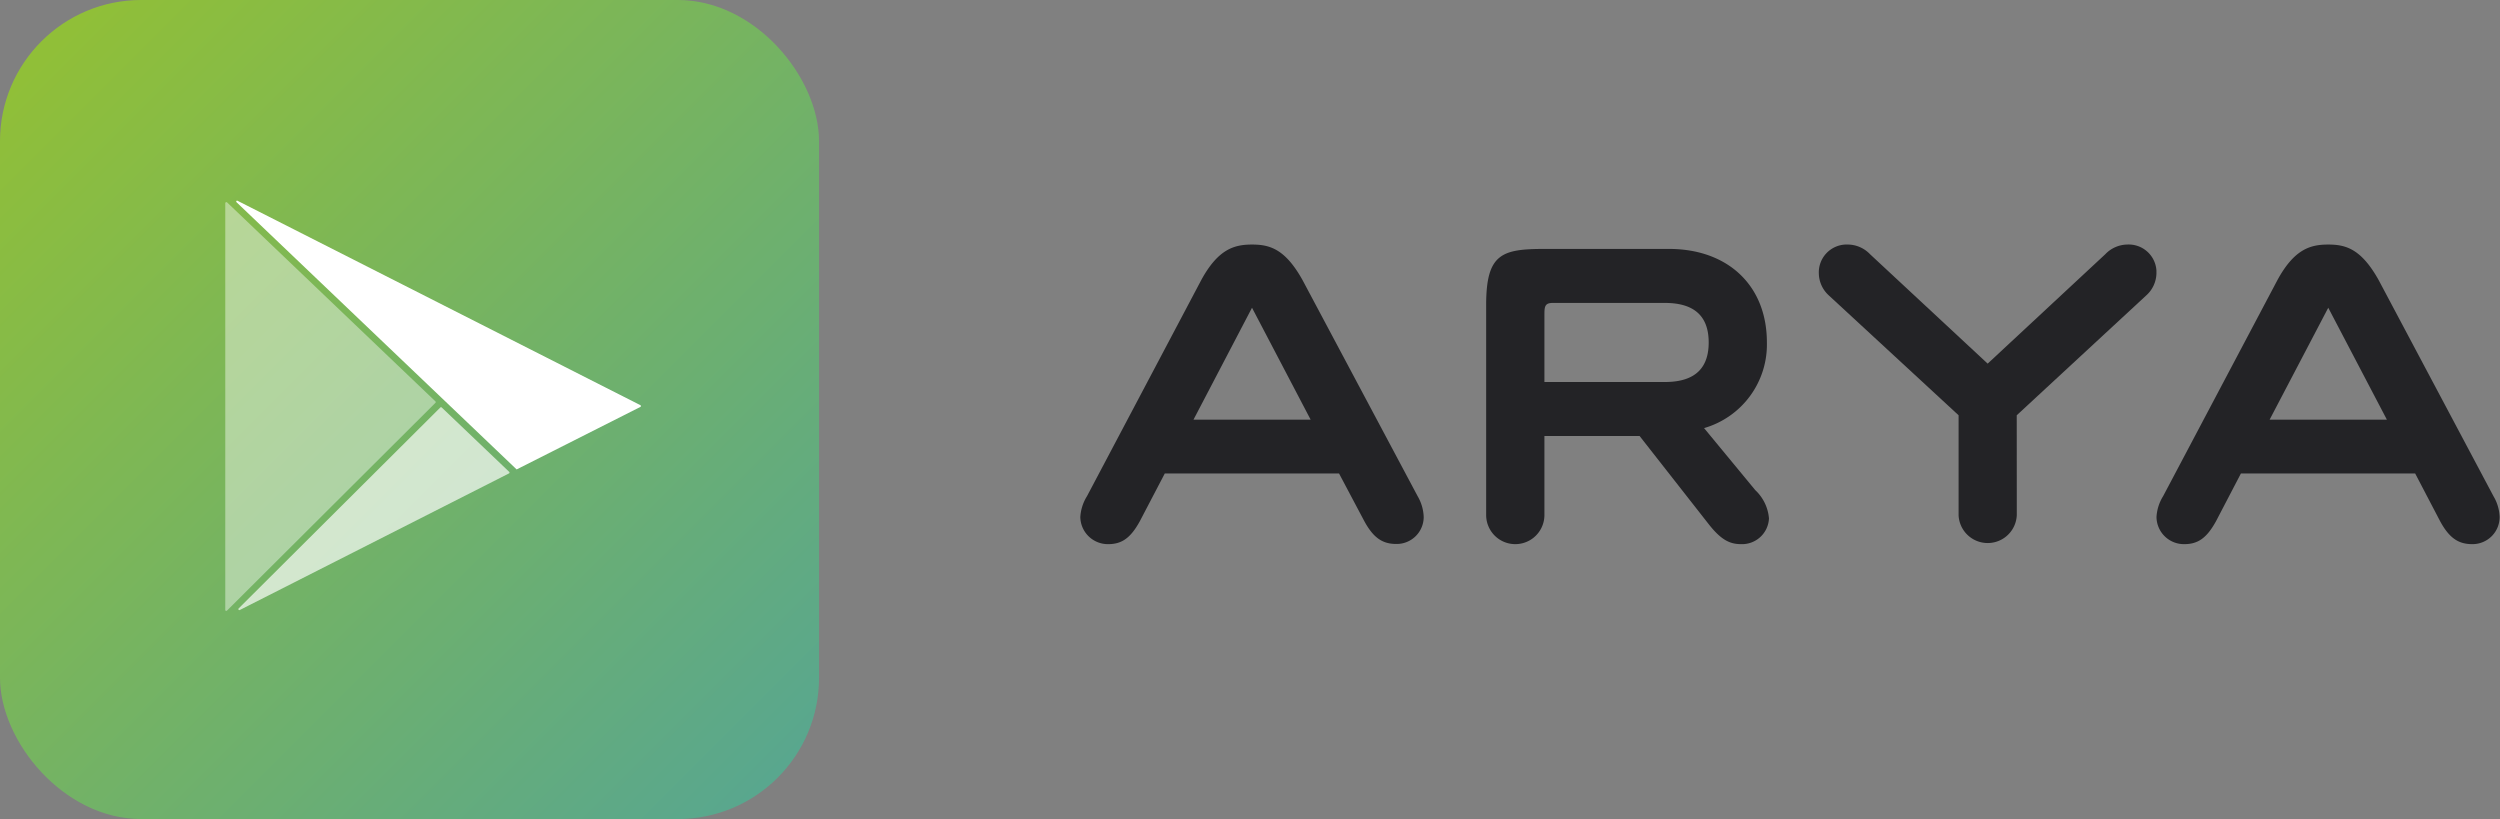 <svg xmlns="http://www.w3.org/2000/svg" xmlns:xlink="http://www.w3.org/1999/xlink" viewBox="0 0 411.06 134.67"><rect x="0" y="0" width="411.06" height="134.67" fill="#808080" stroke="none"/><defs><style>.cls-1{fill:url(#linear-gradient);}.cls-2{opacity:0.68;}.cls-3{fill:#fff;}.cls-4{opacity:0.42;}.cls-5{fill:#232326;}</style><linearGradient id="linear-gradient" x1="-2829.18" y1="-2442.37" x2="-2827.12" y2="-2444.43" gradientTransform="matrix(58, 0, 0, -58, 164099.97, -141649.72)" gradientUnits="userSpaceOnUse"><stop offset="0" stop-color="#90bf38"/><stop offset="1" stop-color="#59a78e"/></linearGradient></defs><g id="Layer_2" data-name="Layer 2"><g id="Layer_1-2" data-name="Layer 1"><rect id="Rectangle_1" data-name="Rectangle 1" class="cls-1" width="134.67" height="134.67" rx="23.22"/><g id="Group_4" data-name="Group 4"><g id="Group_1-2" data-name="Group 1-2" class="cls-2"><path id="Path_1" data-name="Path 1" class="cls-3" d="M72.51,67.11l-33.16,33L83.6,77.7Z"/><path id="Path_2" data-name="Path 2" class="cls-3" d="M39.35,100.32a.17.17,0,0,1-.16-.17.16.16,0,0,1,.05-.11L72.4,67a.17.17,0,0,1,.23,0h0l11.1,10.59a.17.17,0,0,1,0,.23l0,0L39.43,100.3Zm33.17-33L40.19,99.54,83.33,77.66Z"/></g><g id="Group_2" data-name="Group 2" class="cls-4"><path id="Path_3" data-name="Path 3" class="cls-3" d="M37.2,33.41v66.87L71.48,66.12Z"/><path id="Path_4" data-name="Path 4" class="cls-3" d="M37.2,100.44h-.06a.18.18,0,0,1-.1-.15V33.41a.16.16,0,0,1,.1-.15.17.17,0,0,1,.18,0L71.6,66a.17.17,0,0,1,.05.12.16.16,0,0,1-.05.11L37.32,100.4A.17.17,0,0,1,37.2,100.44Zm.16-66.66V99.89L71.25,66.13Z"/></g><g id="Group_3" data-name="Group 3"><path id="Path_5" data-name="Path 5" class="cls-3" d="M39,33.14,85,77l20.26-10.28Z"/><path id="Path_6" data-name="Path 6" class="cls-3" d="M85,77.18a.16.16,0,0,1-.11-.05l-46-43.88a.17.17,0,0,1,0-.23.15.15,0,0,1,.18,0l66.22,33.6a.14.14,0,0,1,.09.14.16.16,0,0,1-.09.15L85,77.16ZM39.89,33.78,85,76.82l19.87-10.08Z"/></g></g><g id="Group_5" data-name="Group 5"><path id="Path_7" data-name="Path 7" class="cls-5" d="M220.17,77.85H191.52l-4.11,7.86c-1.5,2.73-2.94,3.76-5.19,3.76A4.53,4.53,0,0,1,177.63,85h0a7.27,7.27,0,0,1,1.1-3.42l18.8-35.56c2.8-5.12,5.47-5.81,8.34-5.81s5.42.69,8.28,5.81l18.94,35.56a7.22,7.22,0,0,1,1,3.42,4.44,4.44,0,0,1-4.45,4.44h-.06c-2.26,0-3.76-1-5.26-3.76ZM196.24,69H215.5l-9.64-18.4Z"/><path id="Path_8" data-name="Path 8" class="cls-5" d="M253.94,84.68a4.79,4.79,0,0,1-9.58,0V50.16c0-8.41,2.53-9.23,9.58-9.23h20.51c9.5,0,16.07,5.88,16.07,15.38a14.31,14.31,0,0,1-10.33,14.08l8.41,10.19a7.18,7.18,0,0,1,2.26,4.65,4.43,4.43,0,0,1-4.58,4.24c-1.78,0-3.22-.62-5.27-3.21L269.59,71.69H253.94Zm19.82-34.87H255.3c-1.36,0-1.36.69-1.36,2.06V62.81h19.82c5.27,0,7.19-2.6,7.19-6.5s-1.92-6.5-7.19-6.5Z"/><path id="Path_9" data-name="Path 9" class="cls-5" d="M331.61,84.68a4.79,4.79,0,0,1-9.57.07V68.28l-21.33-19.7A5,5,0,0,1,299.06,45a4.58,4.58,0,0,1,4.34-4.79,4.34,4.34,0,0,1,.51,0,5.1,5.1,0,0,1,3.56,1.58l19.35,18,19.35-18a5.1,5.1,0,0,1,3.56-1.58,4.57,4.57,0,0,1,4.84,4.27c0,.17,0,.35,0,.52a5,5,0,0,1-1.65,3.55L331.6,68.28Z"/><path id="Path_10" data-name="Path 10" class="cls-5" d="M397.11,77.85H368.46l-4.1,7.86c-1.51,2.73-2.94,3.76-5.2,3.76A4.51,4.51,0,0,1,354.58,85h0a7.26,7.26,0,0,1,1.09-3.42l18.81-35.56c2.8-5.12,5.47-5.81,8.34-5.81s5.4.69,8.27,5.81L410,81.61a7.12,7.12,0,0,1,1,3.42,4.46,4.46,0,0,1-4.46,4.44h-.05c-2.26,0-3.77-1-5.27-3.76ZM373.18,69h19.28l-9.64-18.4Z"/></g></g></g></svg>
